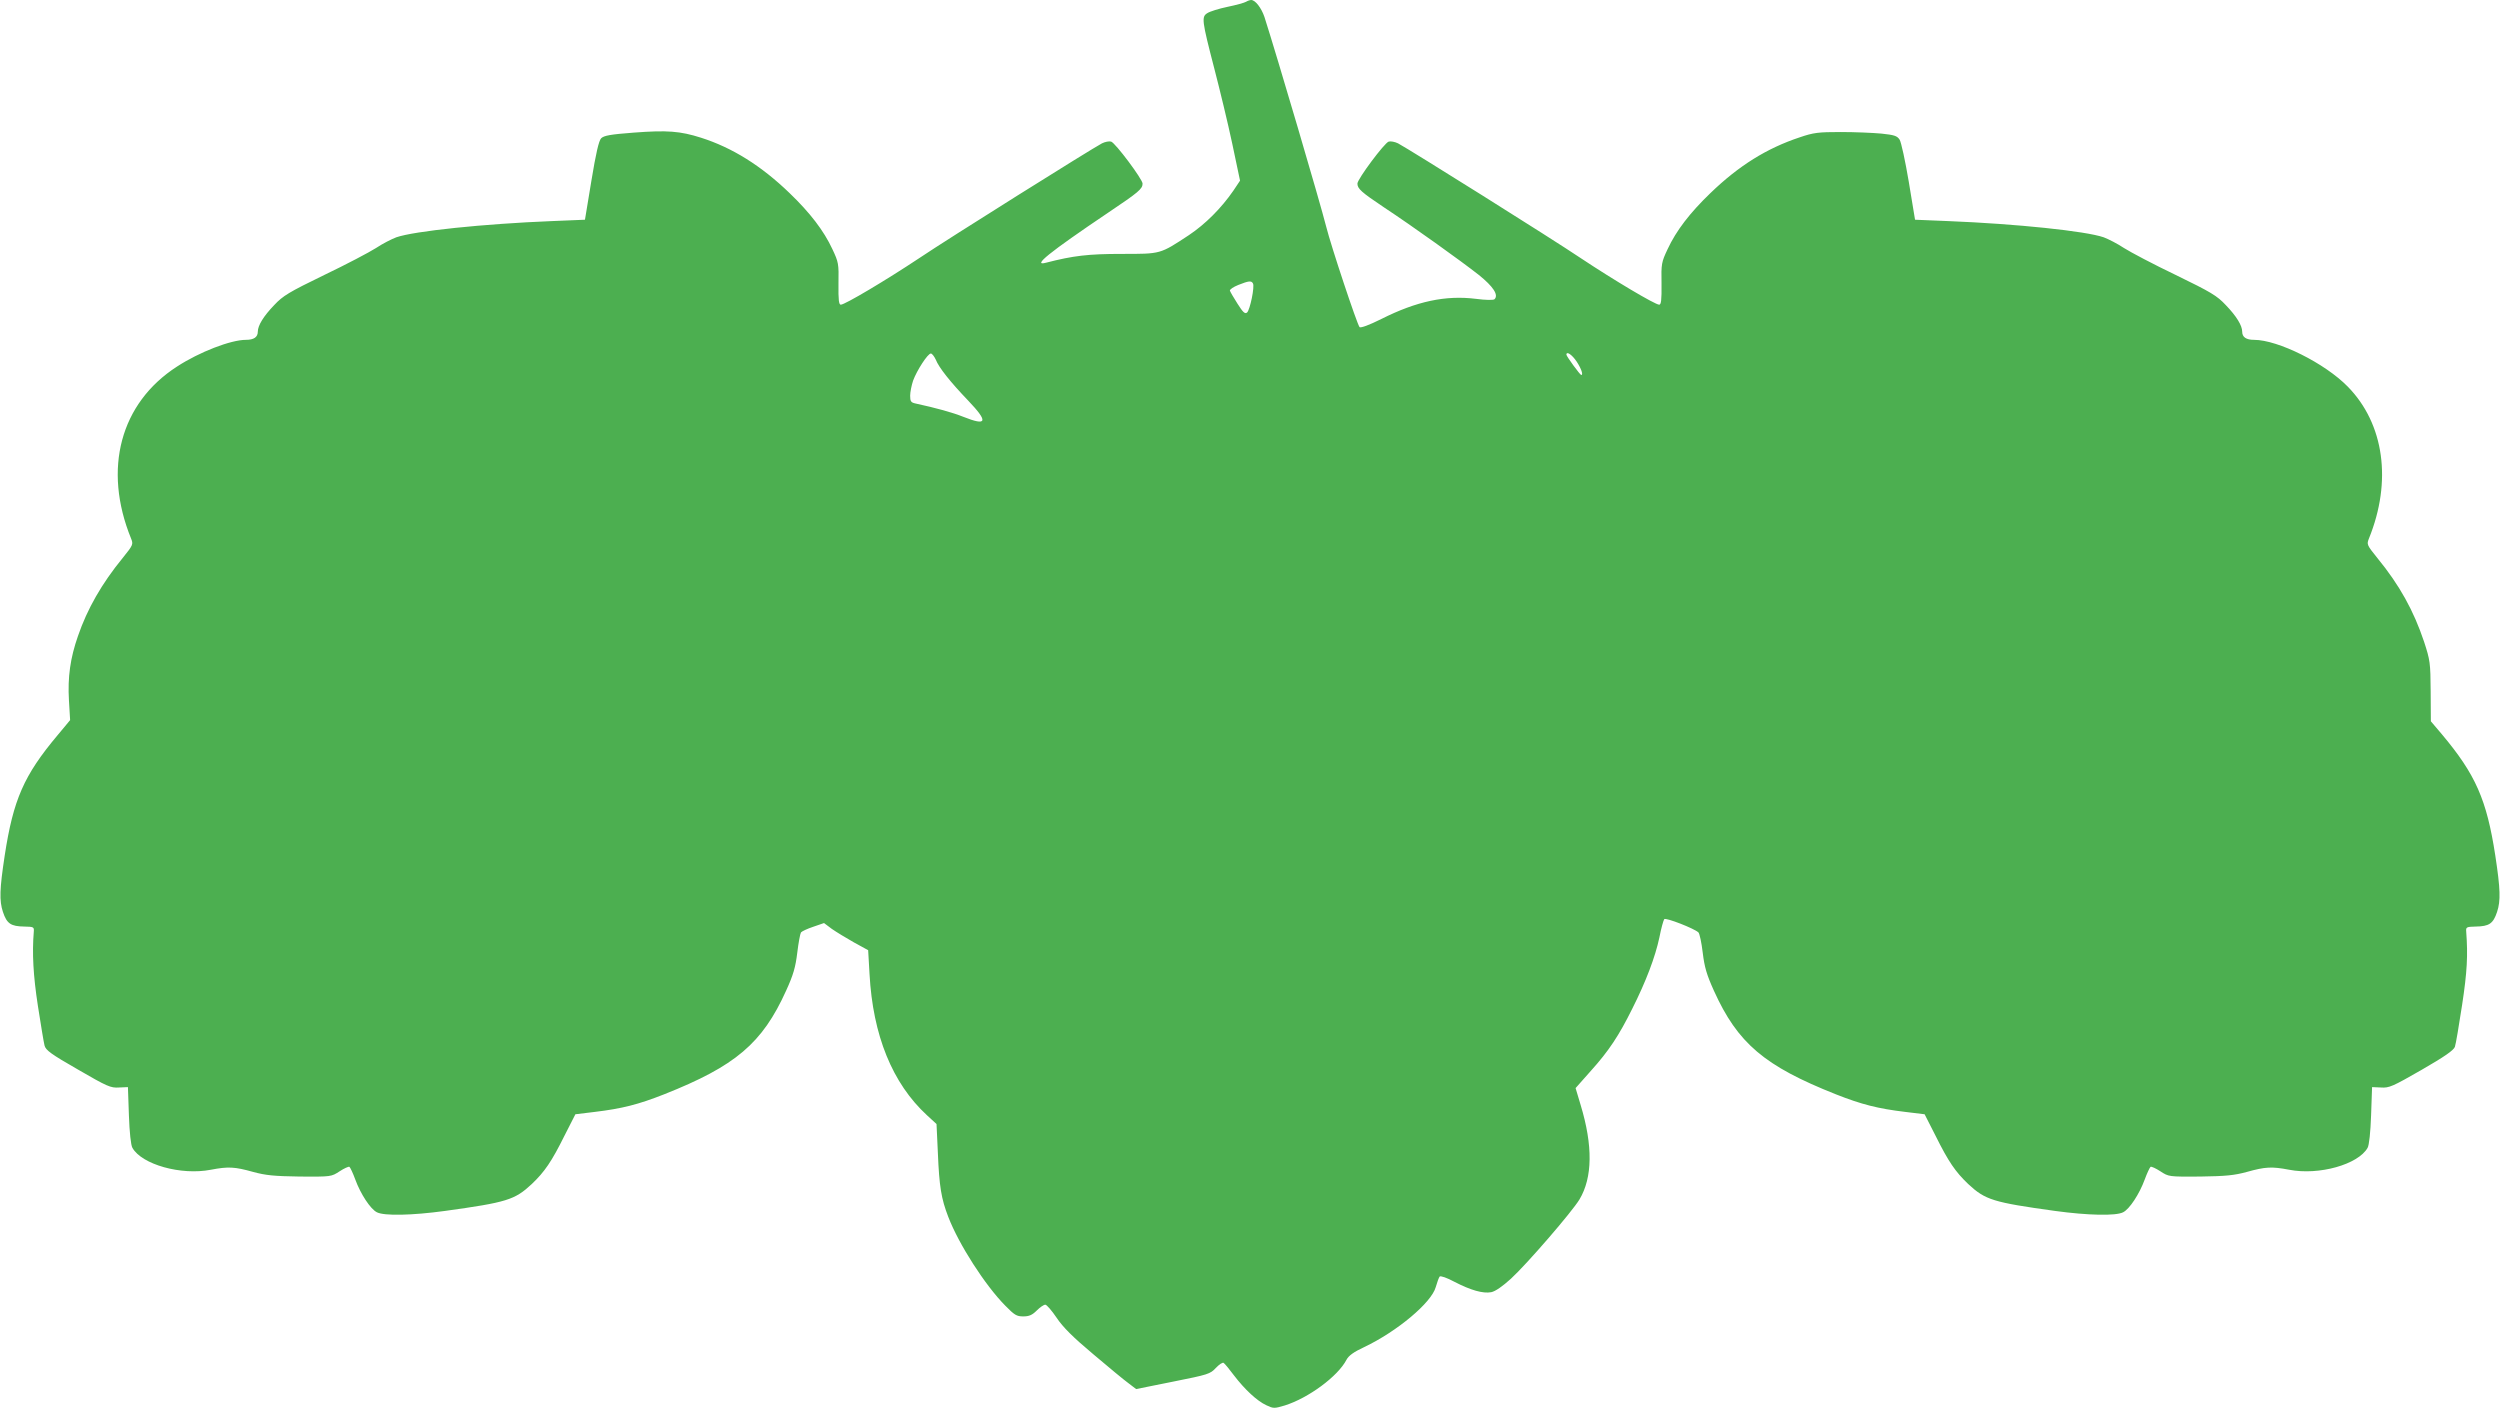 <?xml version="1.0" standalone="no"?>
<!DOCTYPE svg PUBLIC "-//W3C//DTD SVG 20010904//EN"
 "http://www.w3.org/TR/2001/REC-SVG-20010904/DTD/svg10.dtd">
<svg version="1.0" xmlns="http://www.w3.org/2000/svg"
 width="1280pt" height="721pt" viewBox="0 0 1280 721"
 preserveAspectRatio="xMidYMid meet">
<g transform="translate(0,721) scale(0.1,-0.1)"
fill="#4caf50" stroke="none">
<path d="M6380 7201 c-8 -5 -51 -17 -95 -26 -44 -9 -91 -24 -103 -32 -31 -19
-29 -36 35 -283 28 -108 70 -281 92 -385 l40 -190 -34 -51 c-62 -90 -144 -172
-228 -228 -149 -98 -142 -96 -344 -96 -170 0 -248 -9 -387 -45 -74 -20 12 50
319 257 155 104 175 121 175 148 0 22 -139 208 -161 215 -10 3 -31 -1 -47 -9
-55 -29 -786 -487 -936 -588 -167 -111 -380 -238 -401 -238 -10 0 -13 23 -12
108 2 102 0 110 -31 176 -44 95 -115 187 -219 287 -146 141 -294 233 -454 284
-107 34 -173 39 -344 26 -119 -9 -153 -15 -167 -29 -12 -12 -27 -77 -50 -217
l-33 -200 -170 -7 c-348 -14 -704 -51 -796 -83 -24 -9 -71 -33 -104 -55 -33
-21 -152 -84 -265 -138 -181 -88 -211 -106 -256 -154 -55 -57 -84 -105 -84
-136 0 -28 -20 -42 -61 -42 -77 0 -238 -62 -353 -137 -290 -187 -380 -524
-235 -880 12 -30 11 -33 -43 -100 -107 -131 -181 -260 -229 -400 -39 -112 -53
-209 -46 -329 l6 -101 -64 -77 c-173 -206 -227 -330 -271 -617 -26 -171 -28
-231 -9 -288 20 -60 40 -74 110 -75 47 -1 50 -2 48 -26 -9 -111 -3 -224 21
-380 15 -96 30 -188 34 -203 6 -24 33 -44 171 -123 150 -87 168 -95 210 -92
l46 2 5 -144 c3 -87 10 -154 18 -167 48 -85 249 -142 402 -112 89 17 122 15
215 -11 66 -18 108 -22 241 -24 160 -1 160 -1 203 27 23 15 45 25 50 23 4 -3
18 -32 30 -65 27 -74 78 -152 111 -168 37 -19 180 -16 348 7 317 44 357 56
445 138 65 62 101 114 167 247 l56 110 99 12 c141 17 223 38 355 90 366 145
503 261 625 531 37 81 48 120 57 194 6 51 15 98 19 104 5 6 33 19 63 29 l55
19 40 -30 c23 -16 74 -47 113 -69 l73 -40 7 -122 c17 -314 117 -560 294 -723
l49 -45 7 -150 c7 -169 17 -232 53 -325 54 -141 189 -351 292 -455 47 -48 58
-55 92 -55 30 0 46 7 69 30 17 17 36 30 44 30 7 0 33 -30 58 -67 32 -48 84
-100 188 -187 79 -67 160 -134 181 -149 l38 -29 189 38 c180 36 190 39 219 70
17 18 35 30 40 26 6 -4 30 -33 53 -64 55 -72 118 -131 166 -153 36 -17 40 -17
94 -1 121 38 272 149 316 234 11 21 37 40 91 65 168 80 344 227 366 307 7 25
16 49 20 54 5 5 37 -6 76 -27 83 -43 146 -61 188 -53 21 4 58 30 101 69 81 74
314 344 351 406 67 112 69 275 6 483 l-26 87 78 88 c92 102 144 181 212 318
71 141 118 266 139 365 9 47 21 89 25 94 8 9 154 -48 175 -68 6 -6 16 -53 22
-104 9 -74 20 -112 57 -194 122 -270 259 -386 625 -531 132 -52 214 -73 355
-90 l99 -12 56 -110 c66 -133 102 -185 167 -247 88 -82 128 -94 445 -138 168
-23 311 -26 348 -7 33 16 84 94 111 168 12 33 26 62 30 65 5 2 27 -8 50 -23
43 -28 43 -28 203 -27 133 2 175 6 241 24 93 26 126 28 215 11 153 -30 354 27
402 112 8 13 15 80 18 167 l5 144 46 -2 c41 -3 59 5 207 90 118 68 164 100
171 118 5 14 21 111 37 215 26 171 30 253 21 375 -2 23 1 25 48 26 70 1 90 15
110 75 19 57 17 117 -9 288 -44 287 -101 416 -274 622 l-56 66 -1 154 c-1 146
-3 159 -34 254 -53 158 -125 289 -239 428 -54 67 -55 70 -43 100 119 293 78
587 -108 777 -117 120 -358 240 -480 240 -41 0 -61 14 -61 42 0 31 -29 79 -84
136 -45 48 -75 66 -256 154 -113 54 -232 117 -265 138 -33 22 -80 46 -104 55
-92 32 -448 69 -796 83 l-170 7 -32 194 c-18 107 -39 204 -47 216 -13 20 -28
24 -93 31 -43 4 -136 8 -208 8 -115 0 -140 -3 -210 -27 -169 -56 -312 -145
-458 -286 -104 -100 -175 -192 -219 -287 -31 -66 -33 -74 -31 -176 1 -85 -2
-108 -12 -108 -21 0 -234 127 -401 238 -150 101 -881 559 -936 588 -16 8 -38
12 -48 9 -22 -7 -160 -192 -160 -215 0 -26 20 -44 135 -121 150 -99 394 -274
487 -347 73 -59 102 -102 80 -124 -5 -5 -44 -5 -96 2 -154 19 -302 -12 -483
-103 -64 -32 -106 -47 -112 -42 -13 15 -147 418 -171 515 -31 123 -251 870
-316 1073 -16 47 -47 87 -68 87 -6 0 -18 -4 -26 -9z m35 -1442 c10 -15 -15
-136 -30 -149 -11 -9 -21 1 -49 45 -20 31 -37 61 -39 67 -1 6 18 19 43 29 53
21 67 23 75 8z m-1624 -390 c16 -41 74 -114 166 -210 104 -109 98 -132 -25
-83 -55 22 -138 45 -244 68 -24 5 -28 11 -28 40 0 18 7 53 15 77 19 52 75 139
91 139 6 0 17 -14 25 -31z m3282 -11 c24 -37 34 -68 23 -68 -6 0 -76 96 -76
104 0 20 29 0 53 -36z"/>
</g>
</svg>
